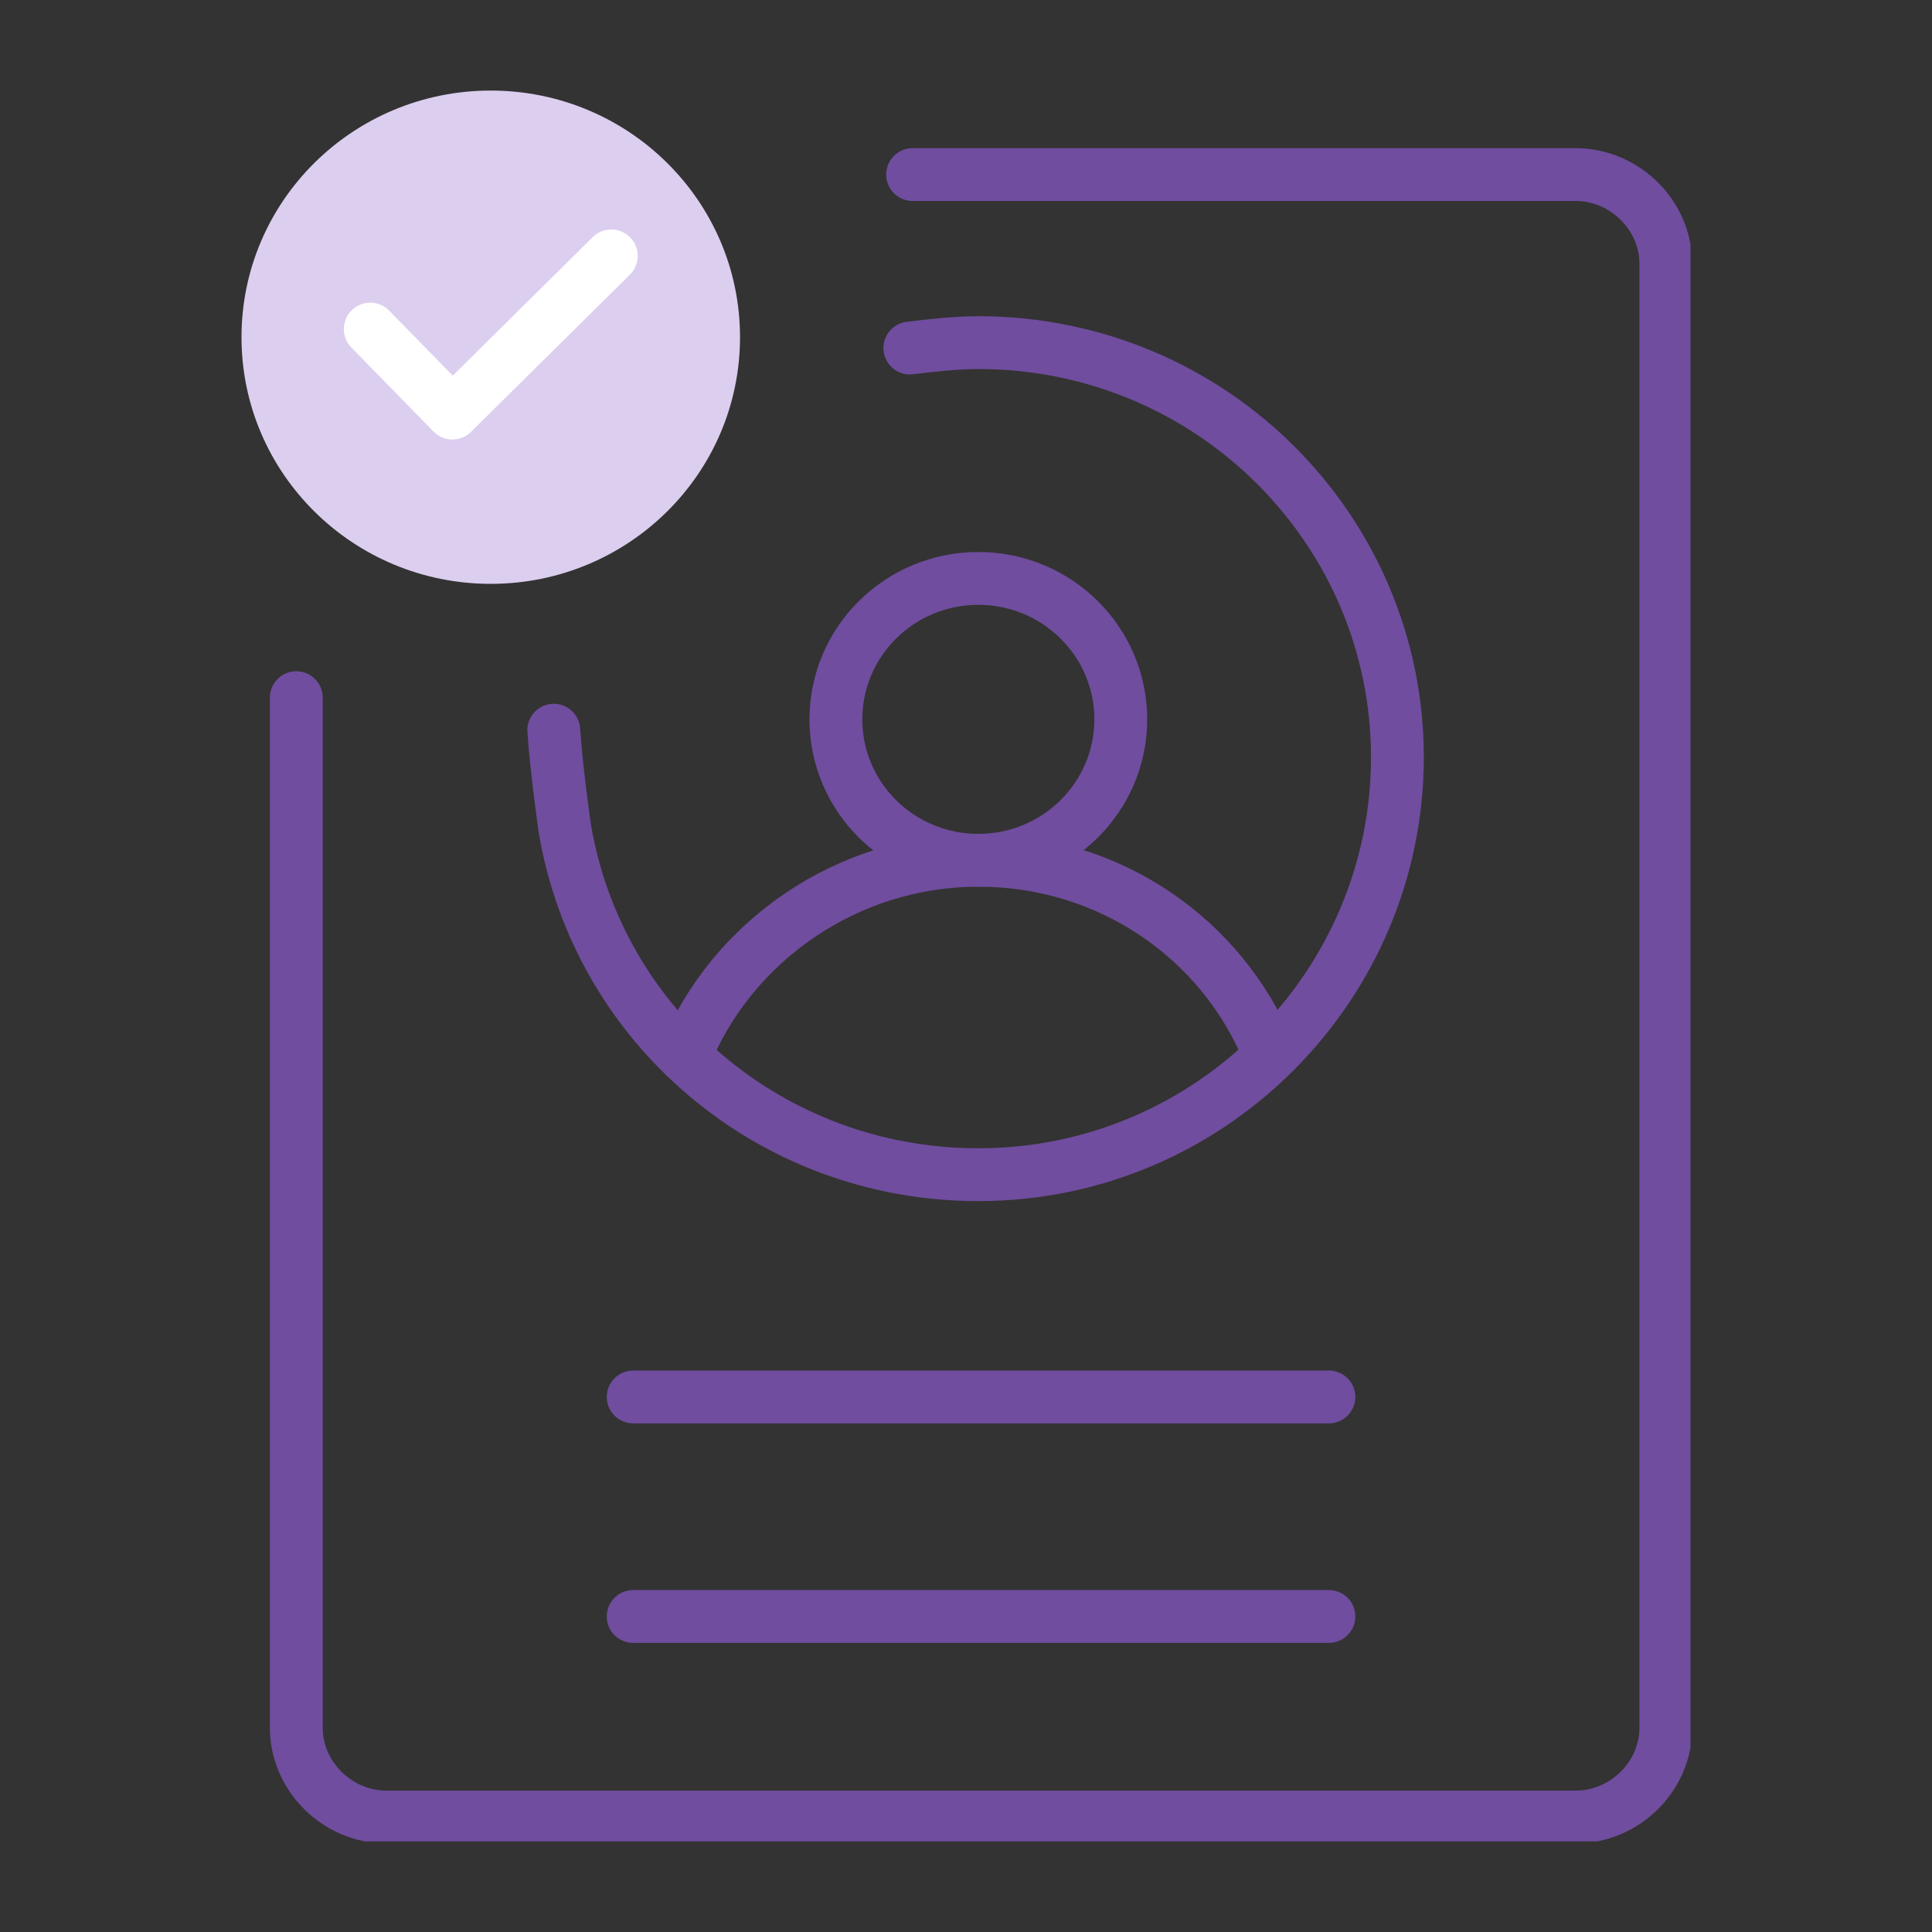 <svg width="64" height="64" viewBox="0 0 64 64" fill="none" xmlns="http://www.w3.org/2000/svg">
<rect x="0" y="0" width="64" height="64" fill="#333333" stroke="none"/>
<g clip-path="url(#clip0_8_29457)">
<path d="M30.231 5.783H52.189C53.822 5.783 55.184 7.13 55.184 8.746V57.229C55.184 58.845 53.822 60.192 52.189 60.192H12.809C11.176 60.192 9.815 58.845 9.815 57.229V23.111" stroke="#704D9F" stroke-width="1.75" stroke-miterlimit="10" stroke-linecap="round" stroke-linejoin="round"/>
<path d="M16.257 19.341C20.817 19.341 24.514 15.683 24.514 11.17C24.514 6.658 20.817 3 16.257 3C11.697 3 8 6.658 8 11.17C8 15.683 11.697 19.341 16.257 19.341Z" fill="#DCCEEF"/>
<path d="M30.14 11.529C30.866 11.44 31.683 11.35 32.408 11.35C40.121 11.35 46.291 17.545 46.291 25.087C46.291 32.629 40.121 38.913 32.408 38.913C25.512 38.913 19.796 33.975 18.707 27.421C18.707 27.421 18.435 25.536 18.344 24.189" stroke="#704D9F" stroke-width="1.75" stroke-miterlimit="10" stroke-linecap="round" stroke-linejoin="round"/>
<path d="M32.408 28.498C35.014 28.498 37.127 26.408 37.127 23.83C37.127 21.251 35.014 19.161 32.408 19.161C29.802 19.161 27.69 21.251 27.69 23.83C27.69 26.408 29.802 28.498 32.408 28.498Z" stroke="#704D9F" stroke-width="1.75" stroke-miterlimit="10" stroke-linecap="round" stroke-linejoin="round"/>
<path d="M22.7 34.963C24.242 31.192 28.053 28.498 32.409 28.498C36.764 28.498 40.484 31.102 42.027 34.873" stroke="#704D9F" stroke-width="1.75" stroke-miterlimit="10" stroke-linecap="round" stroke-linejoin="round"/>
<path d="M12.265 10.901L14.987 13.684L20.25 8.477" stroke="white" stroke-width="1.75" stroke-miterlimit="10" stroke-linecap="round" stroke-linejoin="round"/>
<path d="M20.975 46.276H44.022" stroke="#704D9F" stroke-width="1.75" stroke-miterlimit="10" stroke-linecap="round" stroke-linejoin="round"/>
<path d="M20.975 53.548H44.022" stroke="#704D9F" stroke-width="1.75" stroke-miterlimit="10" stroke-linecap="round" stroke-linejoin="round"/>
</g>
<defs>
<clipPath id="clip0_8_29457">
<rect width="48" height="58" fill="white" transform="translate(8 3)"/>
</clipPath>
</defs>
</svg>
